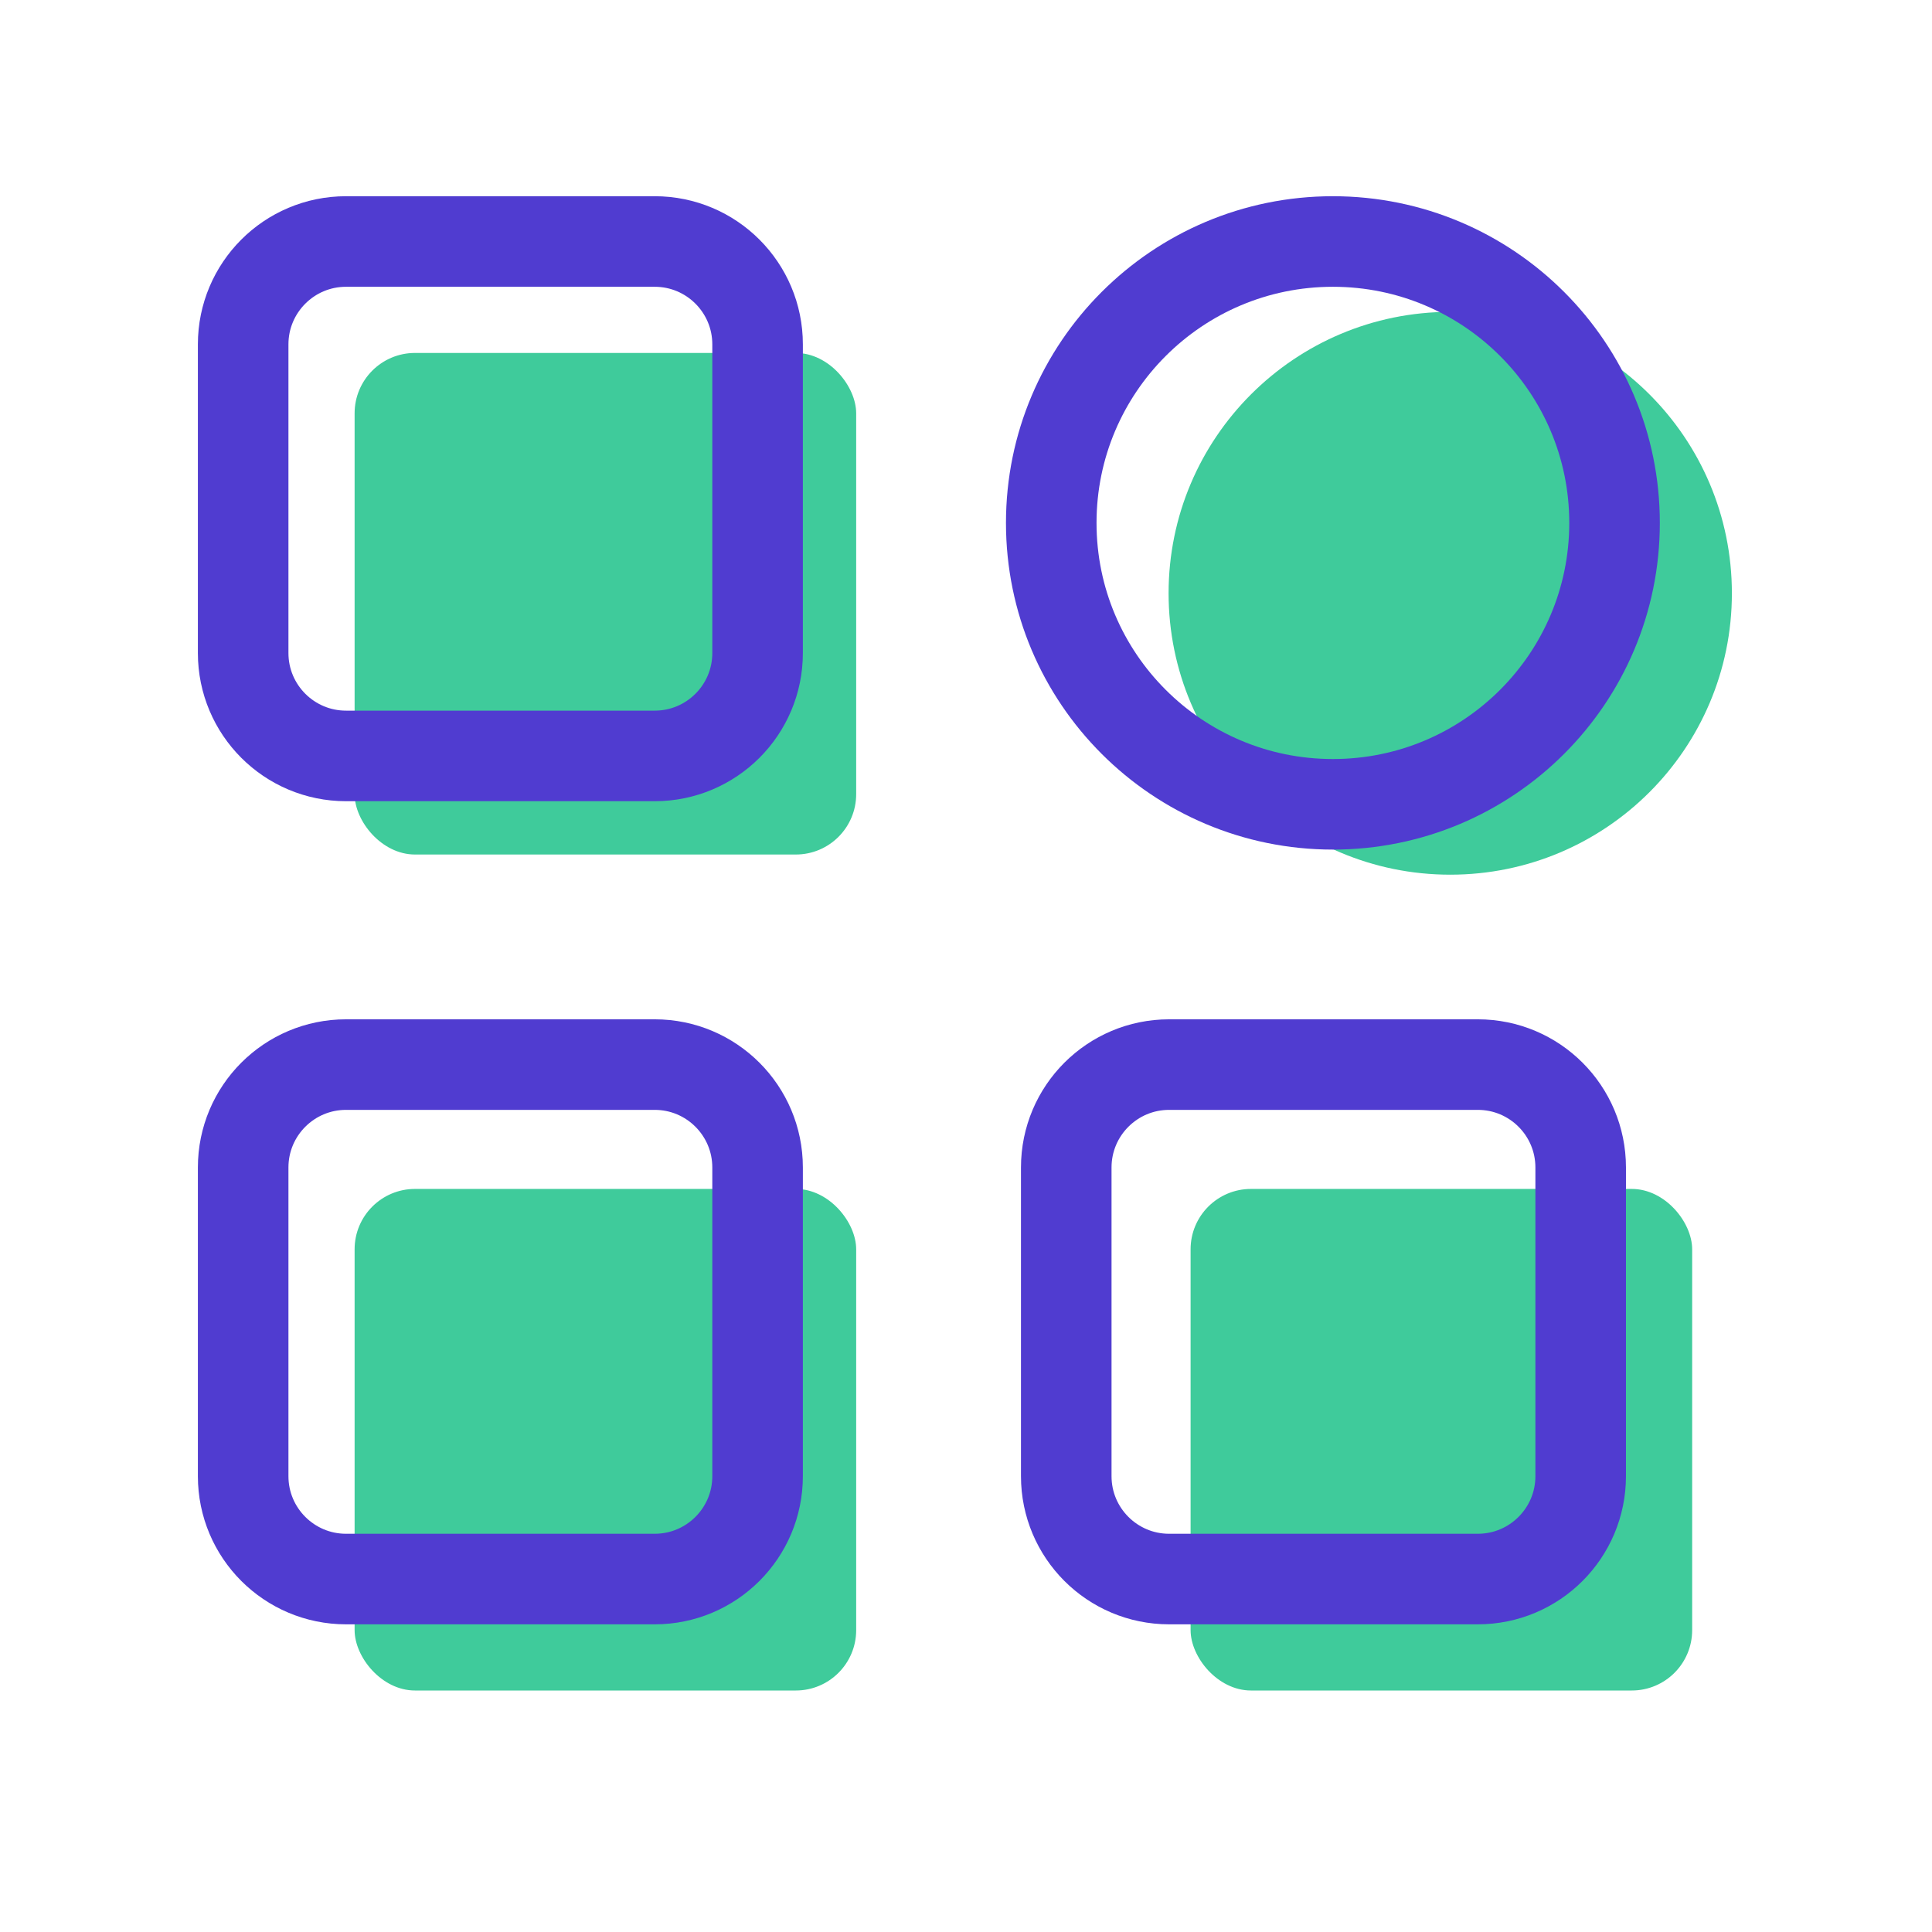 <?xml version="1.0" encoding="UTF-8"?>
<svg width='64' height='64' viewBox='0 0 64 64' fill='none' xmlns='http://www.w3.org/2000/svg'><rect x='11.747' y='11.692' width='16.615' height='16.615' rx='2' fill='#3FCB9B'/><rect x='11.747' y='39.385' width='16.615' height='16.615' rx='2' fill='#3FCB9B'/><rect x='39.44' y='39.385' width='16.615' height='16.615' rx='2' fill='#3FCB9B'/><path d='M21.688 8H11.463C9.581 8 8.055 9.526 8.055 11.408V21.633C8.055 23.515 9.581 25.041 11.463 25.041H21.688C23.57 25.041 25.096 23.515 25.096 21.633V11.408C25.096 9.526 23.57 8 21.688 8Z' stroke='#503CD0' stroke-width='3' stroke-linecap='round' stroke-linejoin='round'/><path d='M21.688 35.266H11.463C9.581 35.266 8.055 36.792 8.055 38.675V48.9C8.055 50.782 9.581 52.308 11.463 52.308H21.688C23.57 52.308 25.096 50.782 25.096 48.9V38.675C25.096 36.792 23.57 35.266 21.688 35.266Z' stroke='#503CD0' stroke-width='3' stroke-linecap='round' stroke-linejoin='round'/><path d='M48.954 35.266H38.729C36.847 35.266 35.321 36.792 35.321 38.675V48.9C35.321 50.782 36.847 52.308 38.729 52.308H48.954C50.837 52.308 52.362 50.782 52.362 48.9V38.675C52.362 36.792 50.837 35.266 48.954 35.266Z' stroke='#503CD0' stroke-width='3' stroke-linecap='round' stroke-linejoin='round'/><path d='M48.041 28.975C53.194 28.975 57.371 24.801 57.371 19.653C57.371 14.504 53.194 10.331 48.041 10.331C42.889 10.331 38.711 14.504 38.711 19.653C38.711 24.801 42.889 28.975 48.041 28.975Z' fill='#3FCB9B'/><path d='M44.154 26.644C49.307 26.644 53.484 22.471 53.484 17.322C53.484 12.174 49.307 8 44.154 8C39.001 8 34.824 12.174 34.824 17.322C34.824 22.471 39.001 26.644 44.154 26.644Z' stroke='#503CD0' stroke-width='3' stroke-miterlimit='10' stroke-linecap='round' stroke-linejoin='round'/></svg>
